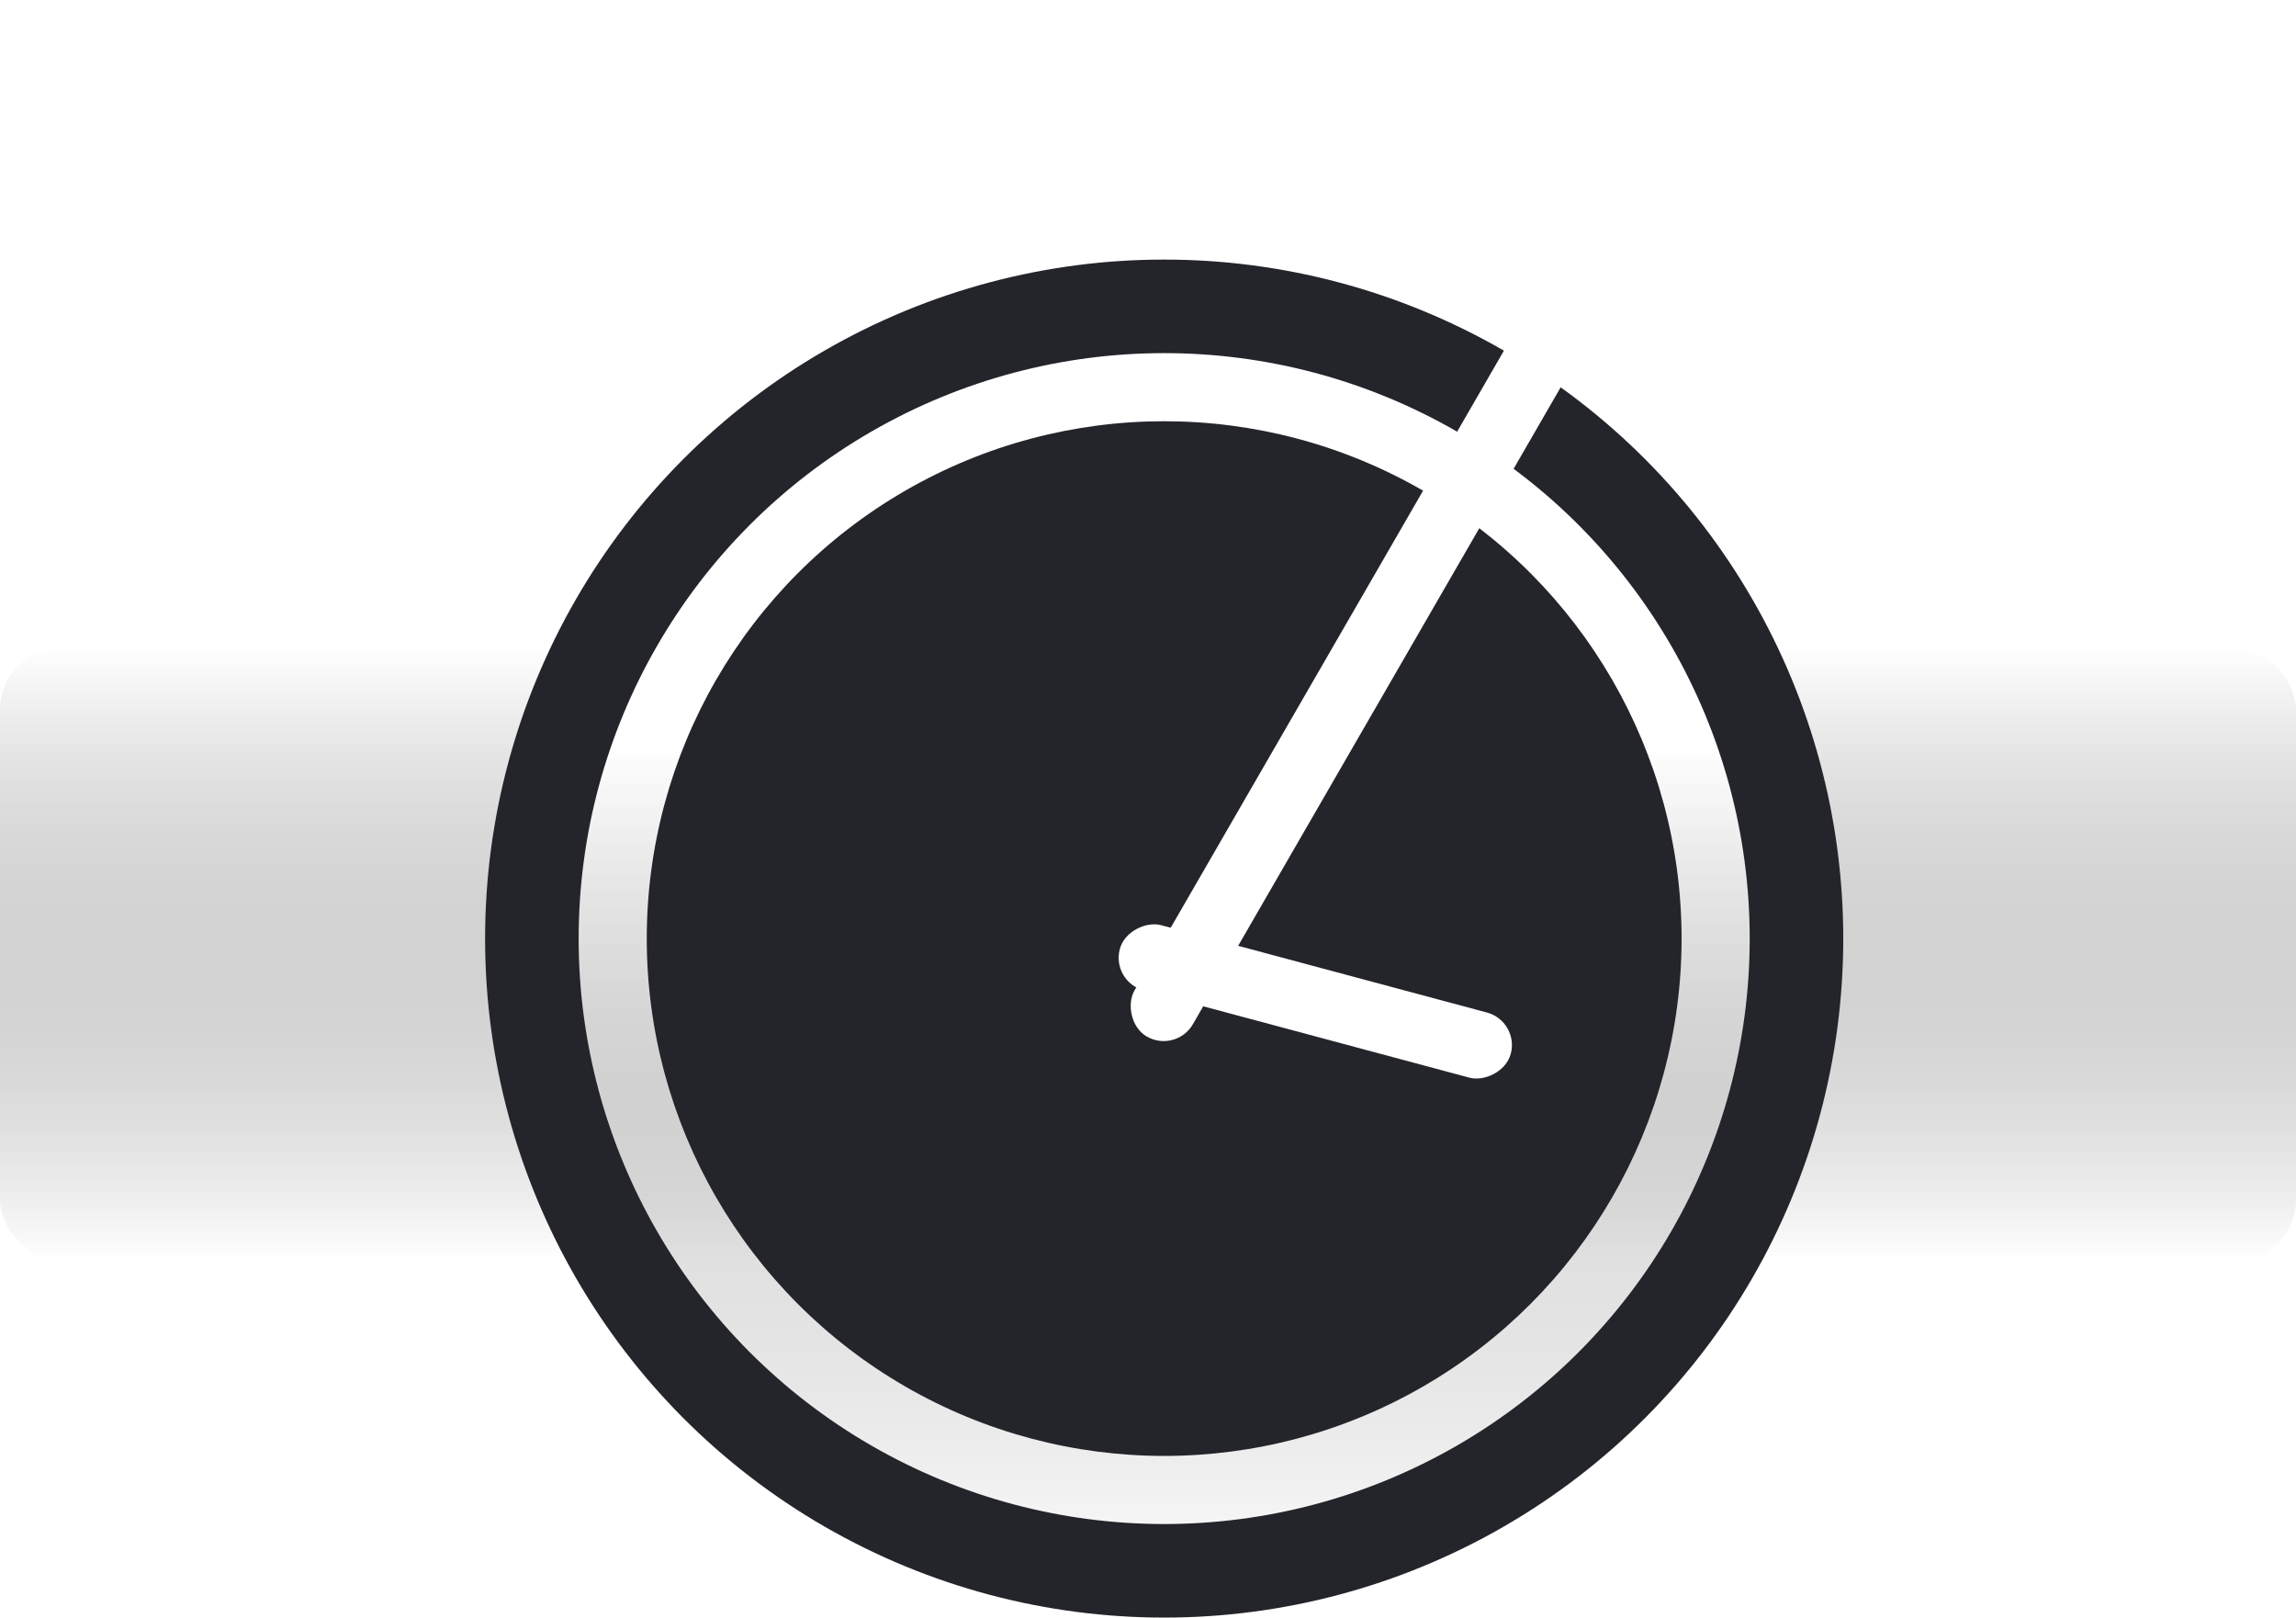 <svg xmlns="http://www.w3.org/2000/svg" xmlns:xlink="http://www.w3.org/1999/xlink" viewBox="-13642 11781.535 73.617 51.872">
  <defs>
    <style>
      .cls-1 {
        fill: url(#linear-gradient);
      }

      .cls-2 {
        stroke: #24252b;
        stroke-width: 3px;
        fill: url(#linear-gradient-2);
      }

      .cls-3 {
        fill: #24252b;
      }

      .cls-4 {
        fill: #fff;
      }

      .cls-5 {
        stroke: none;
      }

      .cls-6 {
        fill: none;
      }

      .cls-7 {
        filter: url(#Rectangle_2190);
      }
    </style>
    <linearGradient id="linear-gradient" x1="0.5" x2="0.5" y2="1" gradientUnits="objectBoundingBox">
      <stop offset="0" stop-color="#fff"/>
      <stop offset="1" stop-color="#4b4b4b" stop-opacity="0"/>
    </linearGradient>
    <linearGradient id="linear-gradient-2" x1="0.5" y1="0.358" x2="0.5" y2="0.98" gradientUnits="objectBoundingBox">
      <stop offset="0" stop-color="#fff"/>
      <stop offset="1" stop-color="gray" stop-opacity="0"/>
    </linearGradient>
    <filter id="Rectangle_2190" x="-13615.17" y="11781.535" width="33.559" height="42.786" filterUnits="userSpaceOnUse">
      <feOffset dy="2" input="SourceAlpha"/>
      <feGaussianBlur stdDeviation="3" result="blur"/>
      <feFlood/>
      <feComposite operator="in" in2="blur"/>
      <feComposite in="SourceGraphic"/>
    </filter>
  </defs>
  <g id="hardware-design" transform="translate(-13659 9363.859)">
    <rect id="Rectangle_2189" data-name="Rectangle 2189" class="cls-1" width="73.617" height="19.7" rx="2" transform="translate(17 2438.442)"/>
    <g id="Ellipse_2187" data-name="Ellipse 2187" class="cls-2" transform="translate(32.553 2426)">
      <circle class="cls-5" cx="21.774" cy="21.774" r="21.774"/>
      <circle class="cls-6" cx="21.774" cy="21.774" r="20.274"/>
    </g>
    <circle id="Ellipse_2188" data-name="Ellipse 2188" class="cls-3" cx="16.59" cy="16.59" r="16.59" transform="translate(37.737 2431.184)"/>
    <g class="cls-7" transform="matrix(1, 0, 0, 1, 13659, -9363.86)">
      <rect id="Rectangle_2190-2" data-name="Rectangle 2190" class="cls-4" width="2.163" height="27.372" rx="1.081" transform="translate(-13592.48 11788.53) rotate(30)"/>
    </g>
    <rect id="Rectangle_2191" data-name="Rectangle 2191" class="cls-4" width="2.163" height="12.976" rx="1.081" transform="matrix(-0.259, 0.966, -0.966, -0.259, 65.72, 2450.425)"/>
  </g>
</svg>
